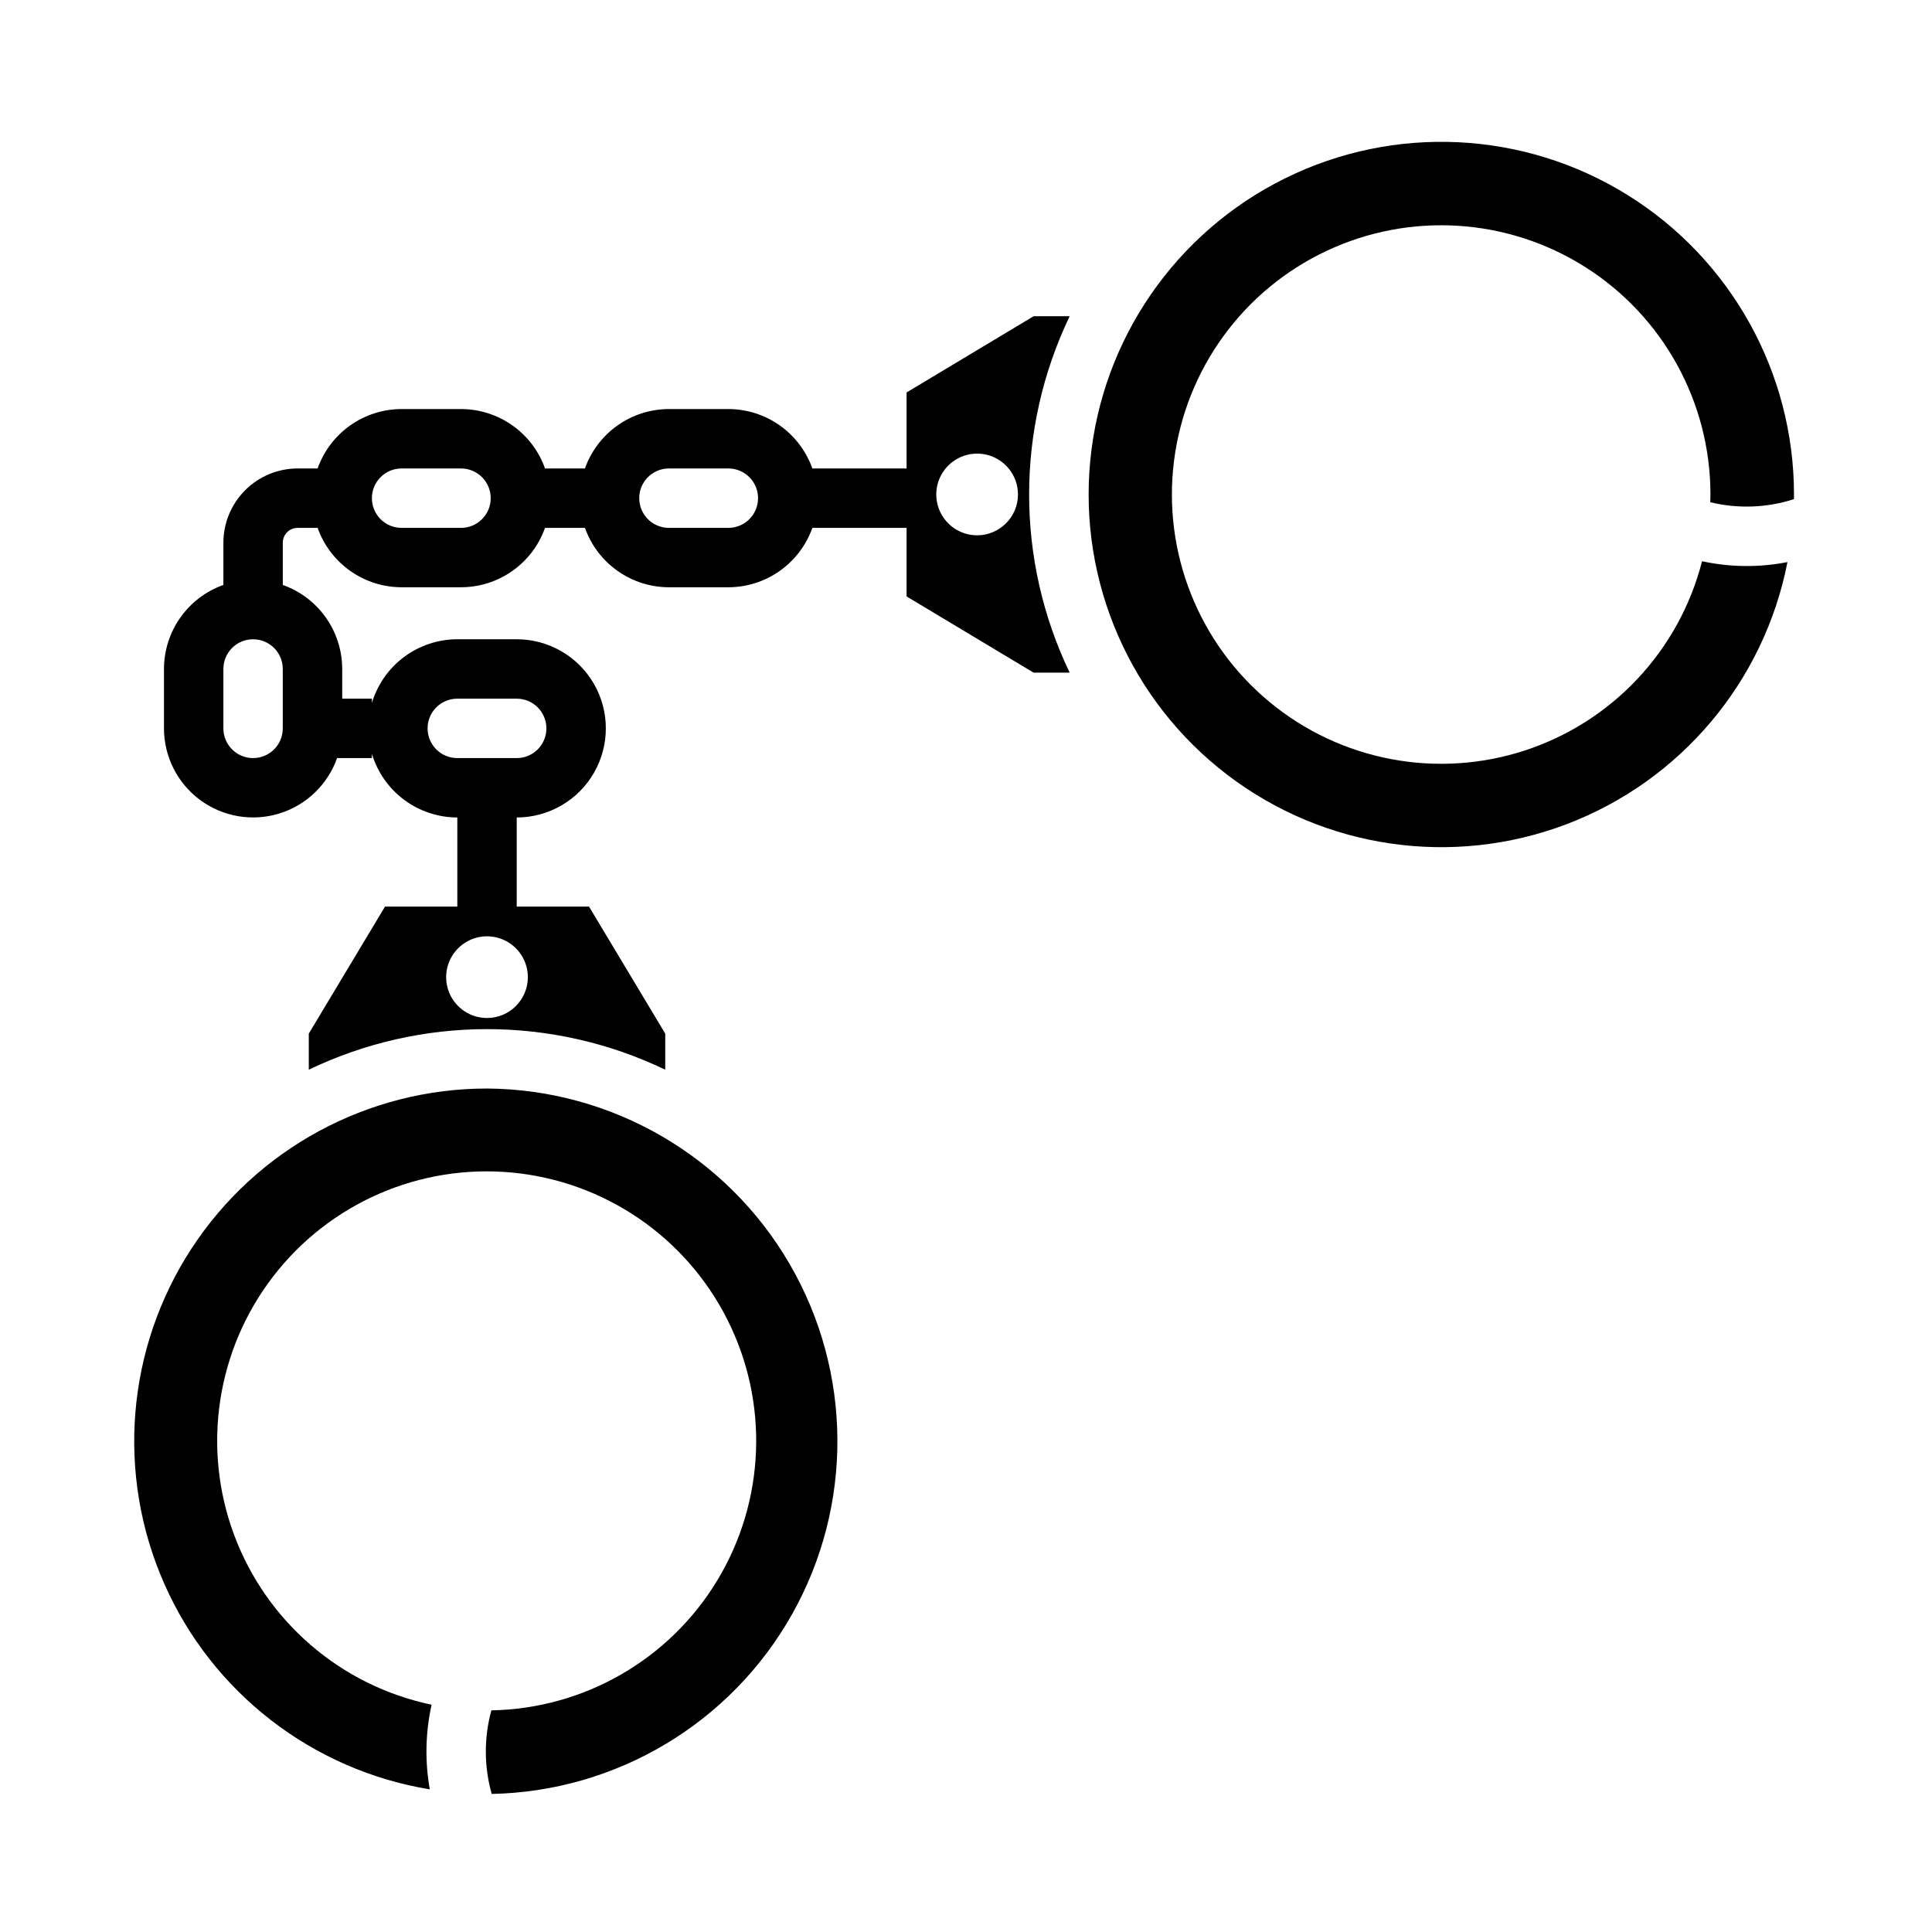 <?xml version="1.0" encoding="UTF-8"?>
<!-- Uploaded to: SVG Repo, www.svgrepo.com, Generator: SVG Repo Mixer Tools -->
<svg fill="#000000" width="800px" height="800px" version="1.1" viewBox="144 144 512 512" xmlns="http://www.w3.org/2000/svg">
 <g>
  <path d="m273.06 432.47c-31.594 0-61.051 15.953-78.309 42.414-17.262 26.461-19.984 59.852-7.246 88.762 12.738 28.91 39.219 49.43 70.395 54.551-1.324-7.438-1.16-15.062 0.48-22.434-24.051-5.023-43.832-22.055-52.371-45.094-8.543-23.035-4.641-48.848 10.328-68.332 14.965-19.484 38.898-29.91 63.359-27.598 24.457 2.312 46.016 17.031 57.066 38.977 11.055 21.941 10.055 48.027-2.648 69.059-12.703 21.031-35.324 34.055-59.891 34.484-1.992 7.254-1.961 14.914 0.086 22.152 33.094-0.66 63.371-18.773 79.602-47.625 16.234-28.848 15.996-64.129-0.617-92.758-16.617-28.629-47.133-46.34-80.234-46.559z"/>
  <path d="m417.92 227.8-33.668 20.203v20.141h-24.969c-1.633-4.598-4.648-8.582-8.637-11.402-3.984-2.816-8.746-4.336-13.625-4.34h-15.746c-4.883 0.004-9.641 1.523-13.629 4.34-3.984 2.82-7 6.805-8.633 11.402h-10.578c-1.633-4.598-4.648-8.582-8.637-11.402-3.984-2.816-8.746-4.336-13.625-4.34h-15.746c-4.883 0.004-9.641 1.523-13.629 4.34-3.984 2.82-7 6.805-8.633 11.402h-5.289c-5.219 0.008-10.223 2.082-13.91 5.773-3.691 3.688-5.766 8.691-5.769 13.906v11.195c-4.602 1.633-8.586 4.648-11.402 8.633-2.82 3.988-4.336 8.746-4.344 13.629v15.746c0.004 7.484 3.555 14.527 9.574 18.977 6.019 4.453 13.793 5.785 20.953 3.598 7.156-2.191 12.852-7.644 15.352-14.703h9.227v-1.137c1.457 4.871 4.445 9.148 8.52 12.188 4.078 3.039 9.027 4.688 14.113 4.691v23.617h-19.16l-20.203 33.668v9.555c29.859-14.332 64.609-14.332 94.465 0v-9.555l-20.199-33.668h-19.16v-23.617c8.438 0 16.234-4.5 20.453-11.805 4.219-7.309 4.219-16.312 0-23.617-4.219-7.309-12.016-11.809-20.453-11.809h-15.742c-5.086 0.008-10.035 1.652-14.113 4.691-4.074 3.043-7.062 7.316-8.52 12.188v-1.137h-7.871v-7.871c-0.008-4.883-1.523-9.641-4.344-13.629-2.816-3.984-6.801-7-11.402-8.633v-11.195c0-2.172 1.762-3.934 3.938-3.934h5.289c1.633 4.602 4.648 8.582 8.633 11.402 3.988 2.82 8.746 4.336 13.629 4.34h15.746c4.879-0.004 9.641-1.52 13.625-4.34 3.988-2.82 7.004-6.801 8.637-11.402h10.578c1.633 4.602 4.648 8.582 8.633 11.402 3.988 2.82 8.746 4.336 13.629 4.34h15.746c4.879-0.004 9.641-1.52 13.625-4.34 3.988-2.82 7.004-6.801 8.637-11.402h24.969v18.176l33.668 20.199h9.555c-14.332-29.855-14.332-64.605 0-94.465zm-144.86 185.98c-4.379 0-8.324-2.637-10-6.68-1.676-4.047-0.75-8.703 2.348-11.797 3.094-3.098 7.75-4.023 11.793-2.348 4.047 1.676 6.684 5.625 6.684 10 0 5.981-4.848 10.824-10.824 10.824zm-7.871-84.625h15.742c4.348 0 7.871 3.527 7.871 7.875 0 4.348-3.523 7.871-7.871 7.871h-15.742c-4.348 0-7.875-3.523-7.875-7.871 0-4.348 3.527-7.875 7.875-7.875zm-46.25 7.871v0.004c0 4.348-3.523 7.871-7.871 7.871-4.348 0-7.871-3.523-7.871-7.871v-15.746c0-4.348 3.523-7.871 7.871-7.871 4.348 0 7.871 3.523 7.871 7.871zm47.23-53.137-15.742 0.004c-4.348 0-7.871-3.523-7.871-7.871s3.523-7.875 7.871-7.875h15.746c4.348 0 7.871 3.527 7.871 7.875s-3.523 7.871-7.871 7.871zm70.848 0-15.742 0.004c-4.348 0-7.871-3.523-7.871-7.871s3.523-7.875 7.871-7.875h15.746c4.348 0 7.871 3.527 7.871 7.875s-3.523 7.871-7.871 7.871zm65.93 1.969v0.004c-4.375 0-8.324-2.637-10-6.684-1.676-4.043-0.75-8.699 2.348-11.797 3.094-3.094 7.75-4.019 11.797-2.344 4.043 1.676 6.68 5.621 6.68 10 0 5.977-4.844 10.824-10.824 10.824z"/>
  <path d="m619.41 276.28c0.008-0.414 0.016-0.828 0.016-1.246-0.004-32.32-16.707-62.344-44.164-79.391-27.461-17.043-61.777-18.695-90.742-4.363-28.969 14.332-48.477 42.613-51.586 74.781-3.106 32.172 10.625 63.664 36.316 83.277 25.688 19.609 59.684 24.559 89.898 13.086 30.215-11.477 52.355-37.746 58.547-69.465-7.481 1.469-15.184 1.391-22.633-0.227-6.051 23.672-23.793 42.602-47.02 50.172-23.23 7.57-48.719 2.731-67.555-12.828-18.84-15.559-28.406-39.672-25.363-63.914 3.047-24.238 18.281-45.238 40.383-55.652 22.102-10.418 47.992-8.801 68.629 4.281 20.633 13.082 33.141 35.809 33.152 60.242 0 0.688-0.031 1.379-0.051 2.059h-0.004c7.324 1.785 15.004 1.504 22.176-0.812z"/>
 </g>
</svg>